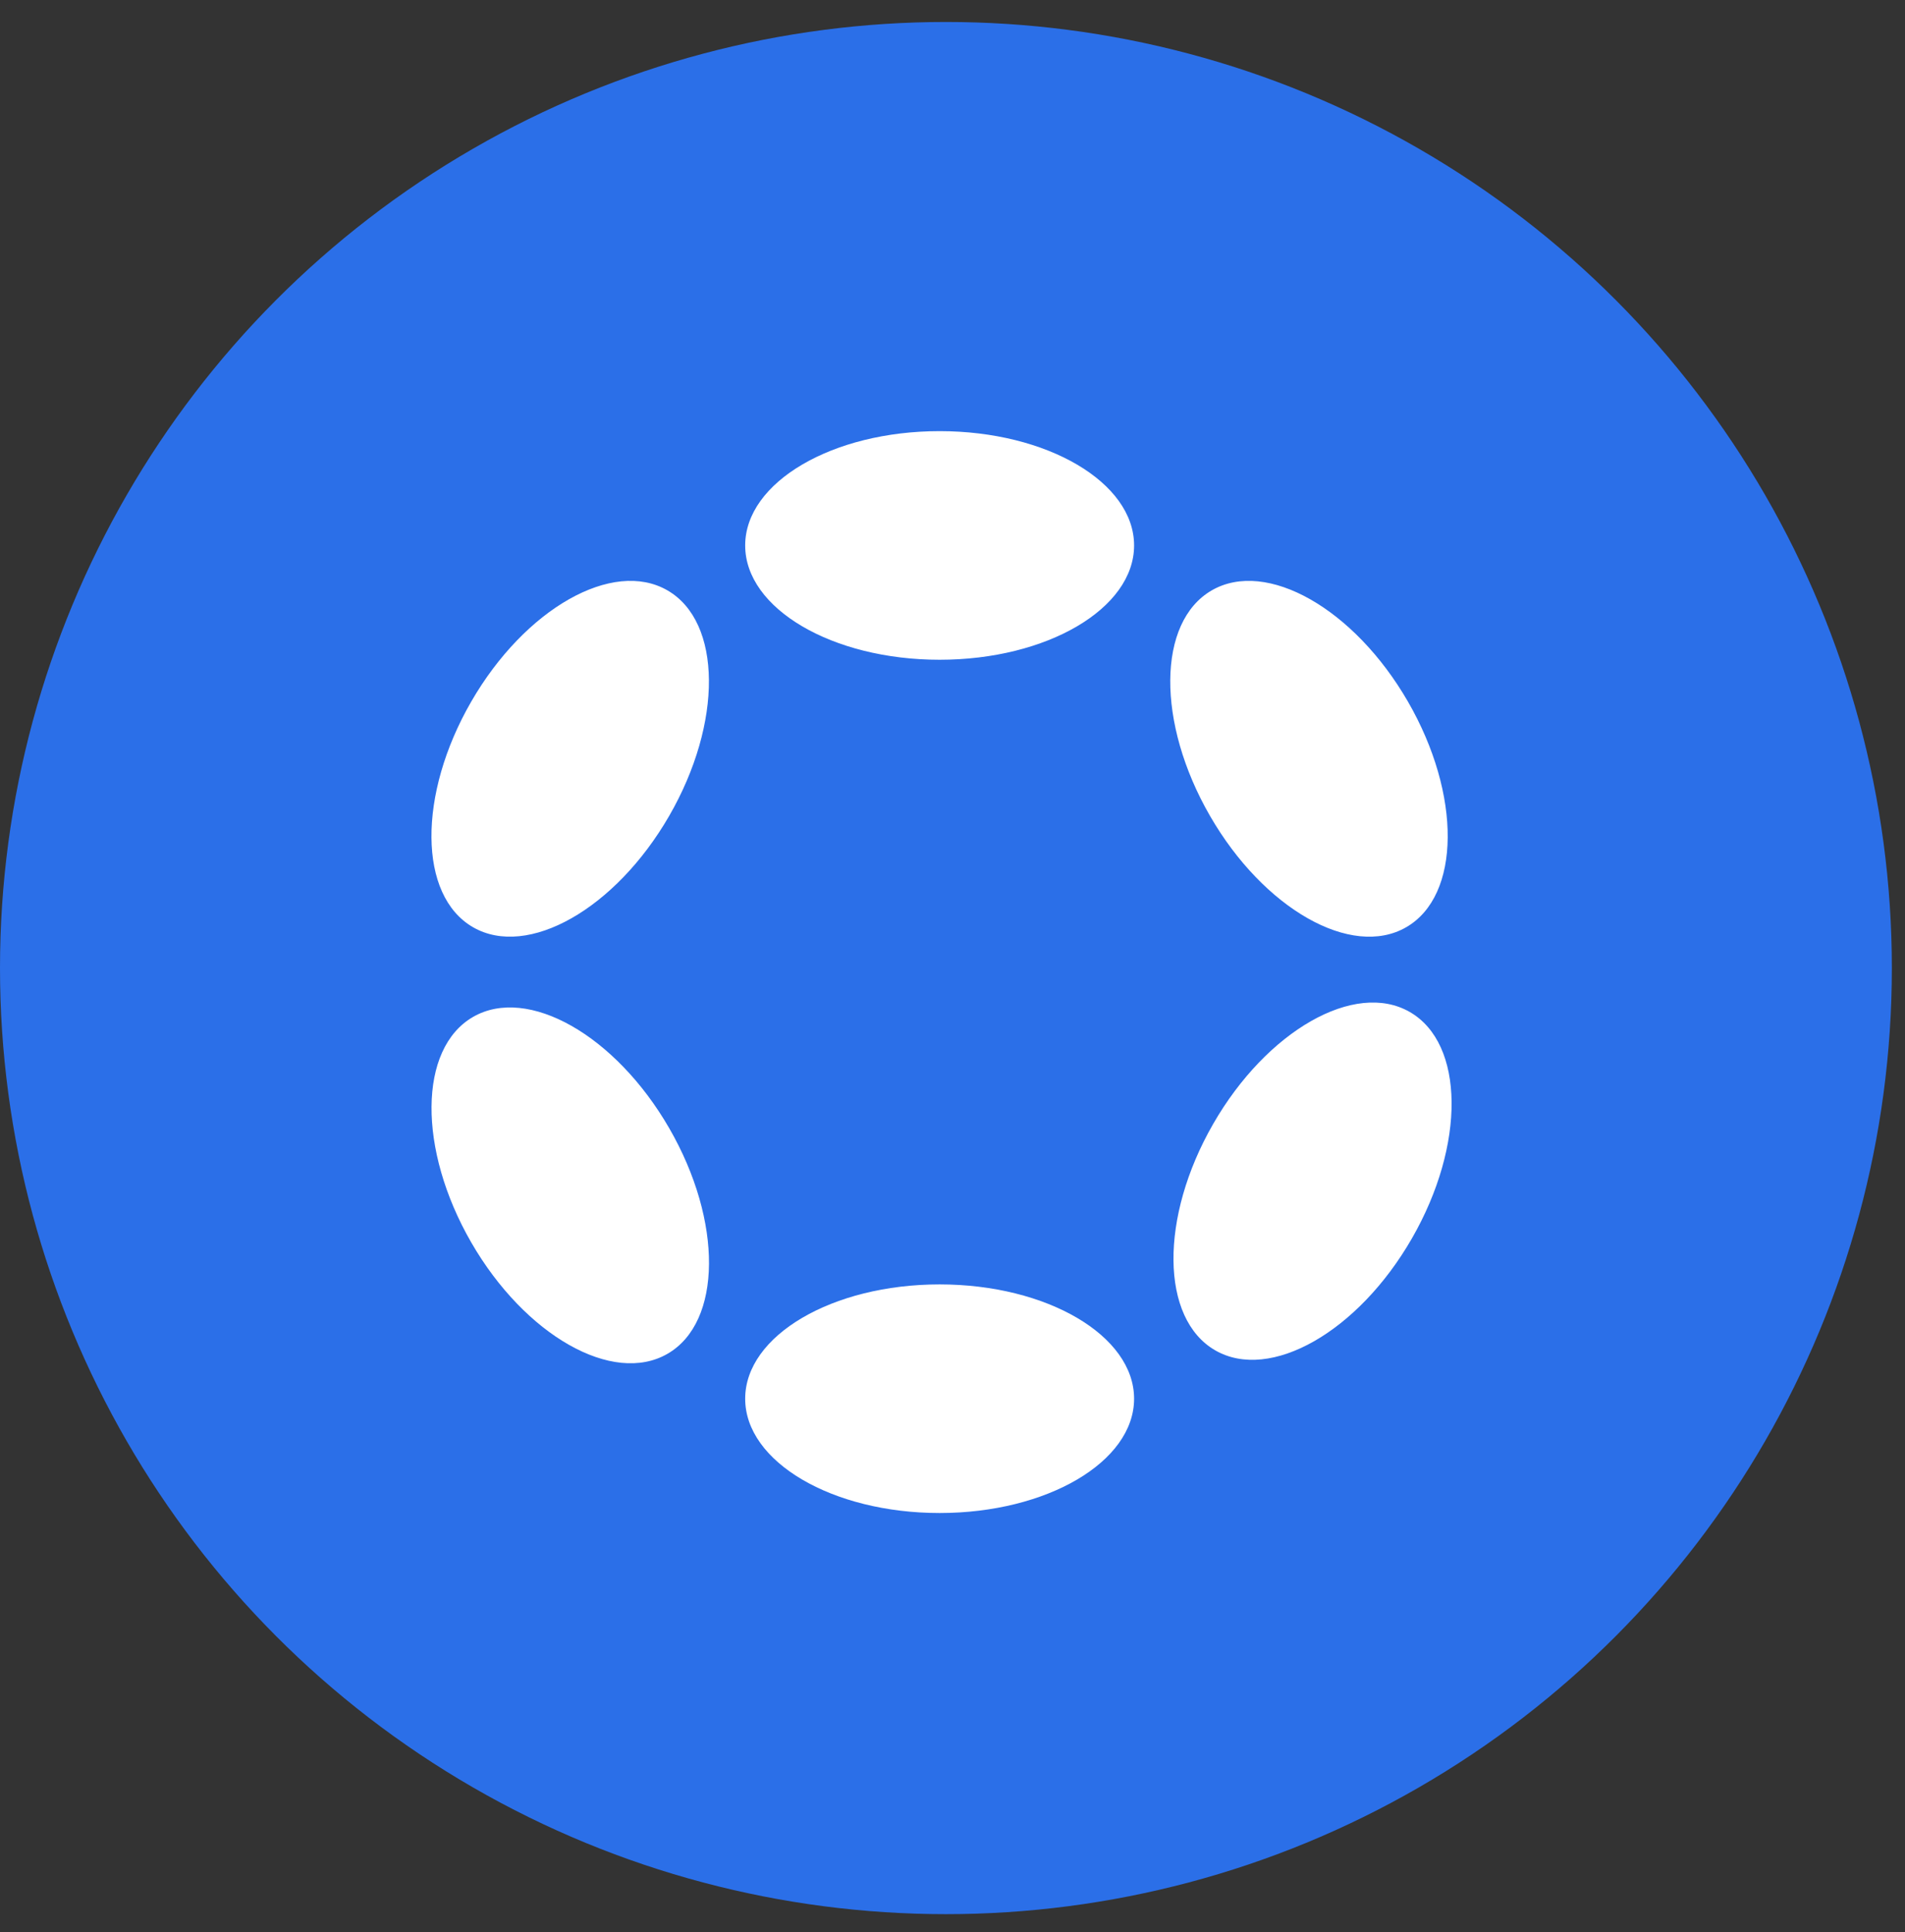 <svg xmlns="http://www.w3.org/2000/svg" width="71" height="72" viewBox="0 0 71 72" fill="none"><rect x="0" y="0" width="71" height="72" fill="#333333" stroke="none"/><circle cx="35.255" cy="36.074" r="35.255" fill="#2B6FE8"></circle><path d="M35.02 24.585C39.023 24.585 42.268 22.678 42.268 20.326C42.268 17.973 39.023 16.066 35.02 16.066C31.018 16.066 27.773 17.973 27.773 20.326C27.773 22.678 31.018 24.585 35.02 24.585Z" fill="white"></path><path d="M35.02 56.381C39.023 56.381 42.268 54.474 42.268 52.122C42.268 49.769 39.023 47.862 35.02 47.862C31.018 47.862 27.773 49.769 27.773 52.122C27.773 54.474 31.018 56.381 35.02 56.381Z" fill="white"></path><path d="M24.878 50.448C26.915 49.271 26.944 45.508 24.942 42.041C22.941 38.575 19.667 36.719 17.63 37.895C15.593 39.071 15.564 42.834 17.565 46.301C19.567 49.767 22.84 51.624 24.878 50.448Z" fill="white"></path><path d="M52.41 34.552C54.447 33.376 54.476 29.612 52.475 26.146C50.474 22.68 47.2 20.823 45.163 21.999C43.126 23.175 43.096 26.939 45.098 30.405C47.099 33.872 50.373 35.728 52.41 34.552Z" fill="white"></path><path d="M52.624 46.145C54.626 42.663 54.589 38.886 52.542 37.71C50.496 36.534 47.215 38.404 45.213 41.886C43.212 45.368 43.248 49.145 45.295 50.321C47.342 51.497 50.623 49.628 52.624 46.145Z" fill="white"></path><path d="M24.94 30.405C26.941 26.938 26.912 23.175 24.875 21.999C22.838 20.823 19.564 22.679 17.563 26.145C15.561 29.612 15.59 33.375 17.628 34.551C19.665 35.728 22.939 33.871 24.94 30.405Z" fill="white"></path></svg>